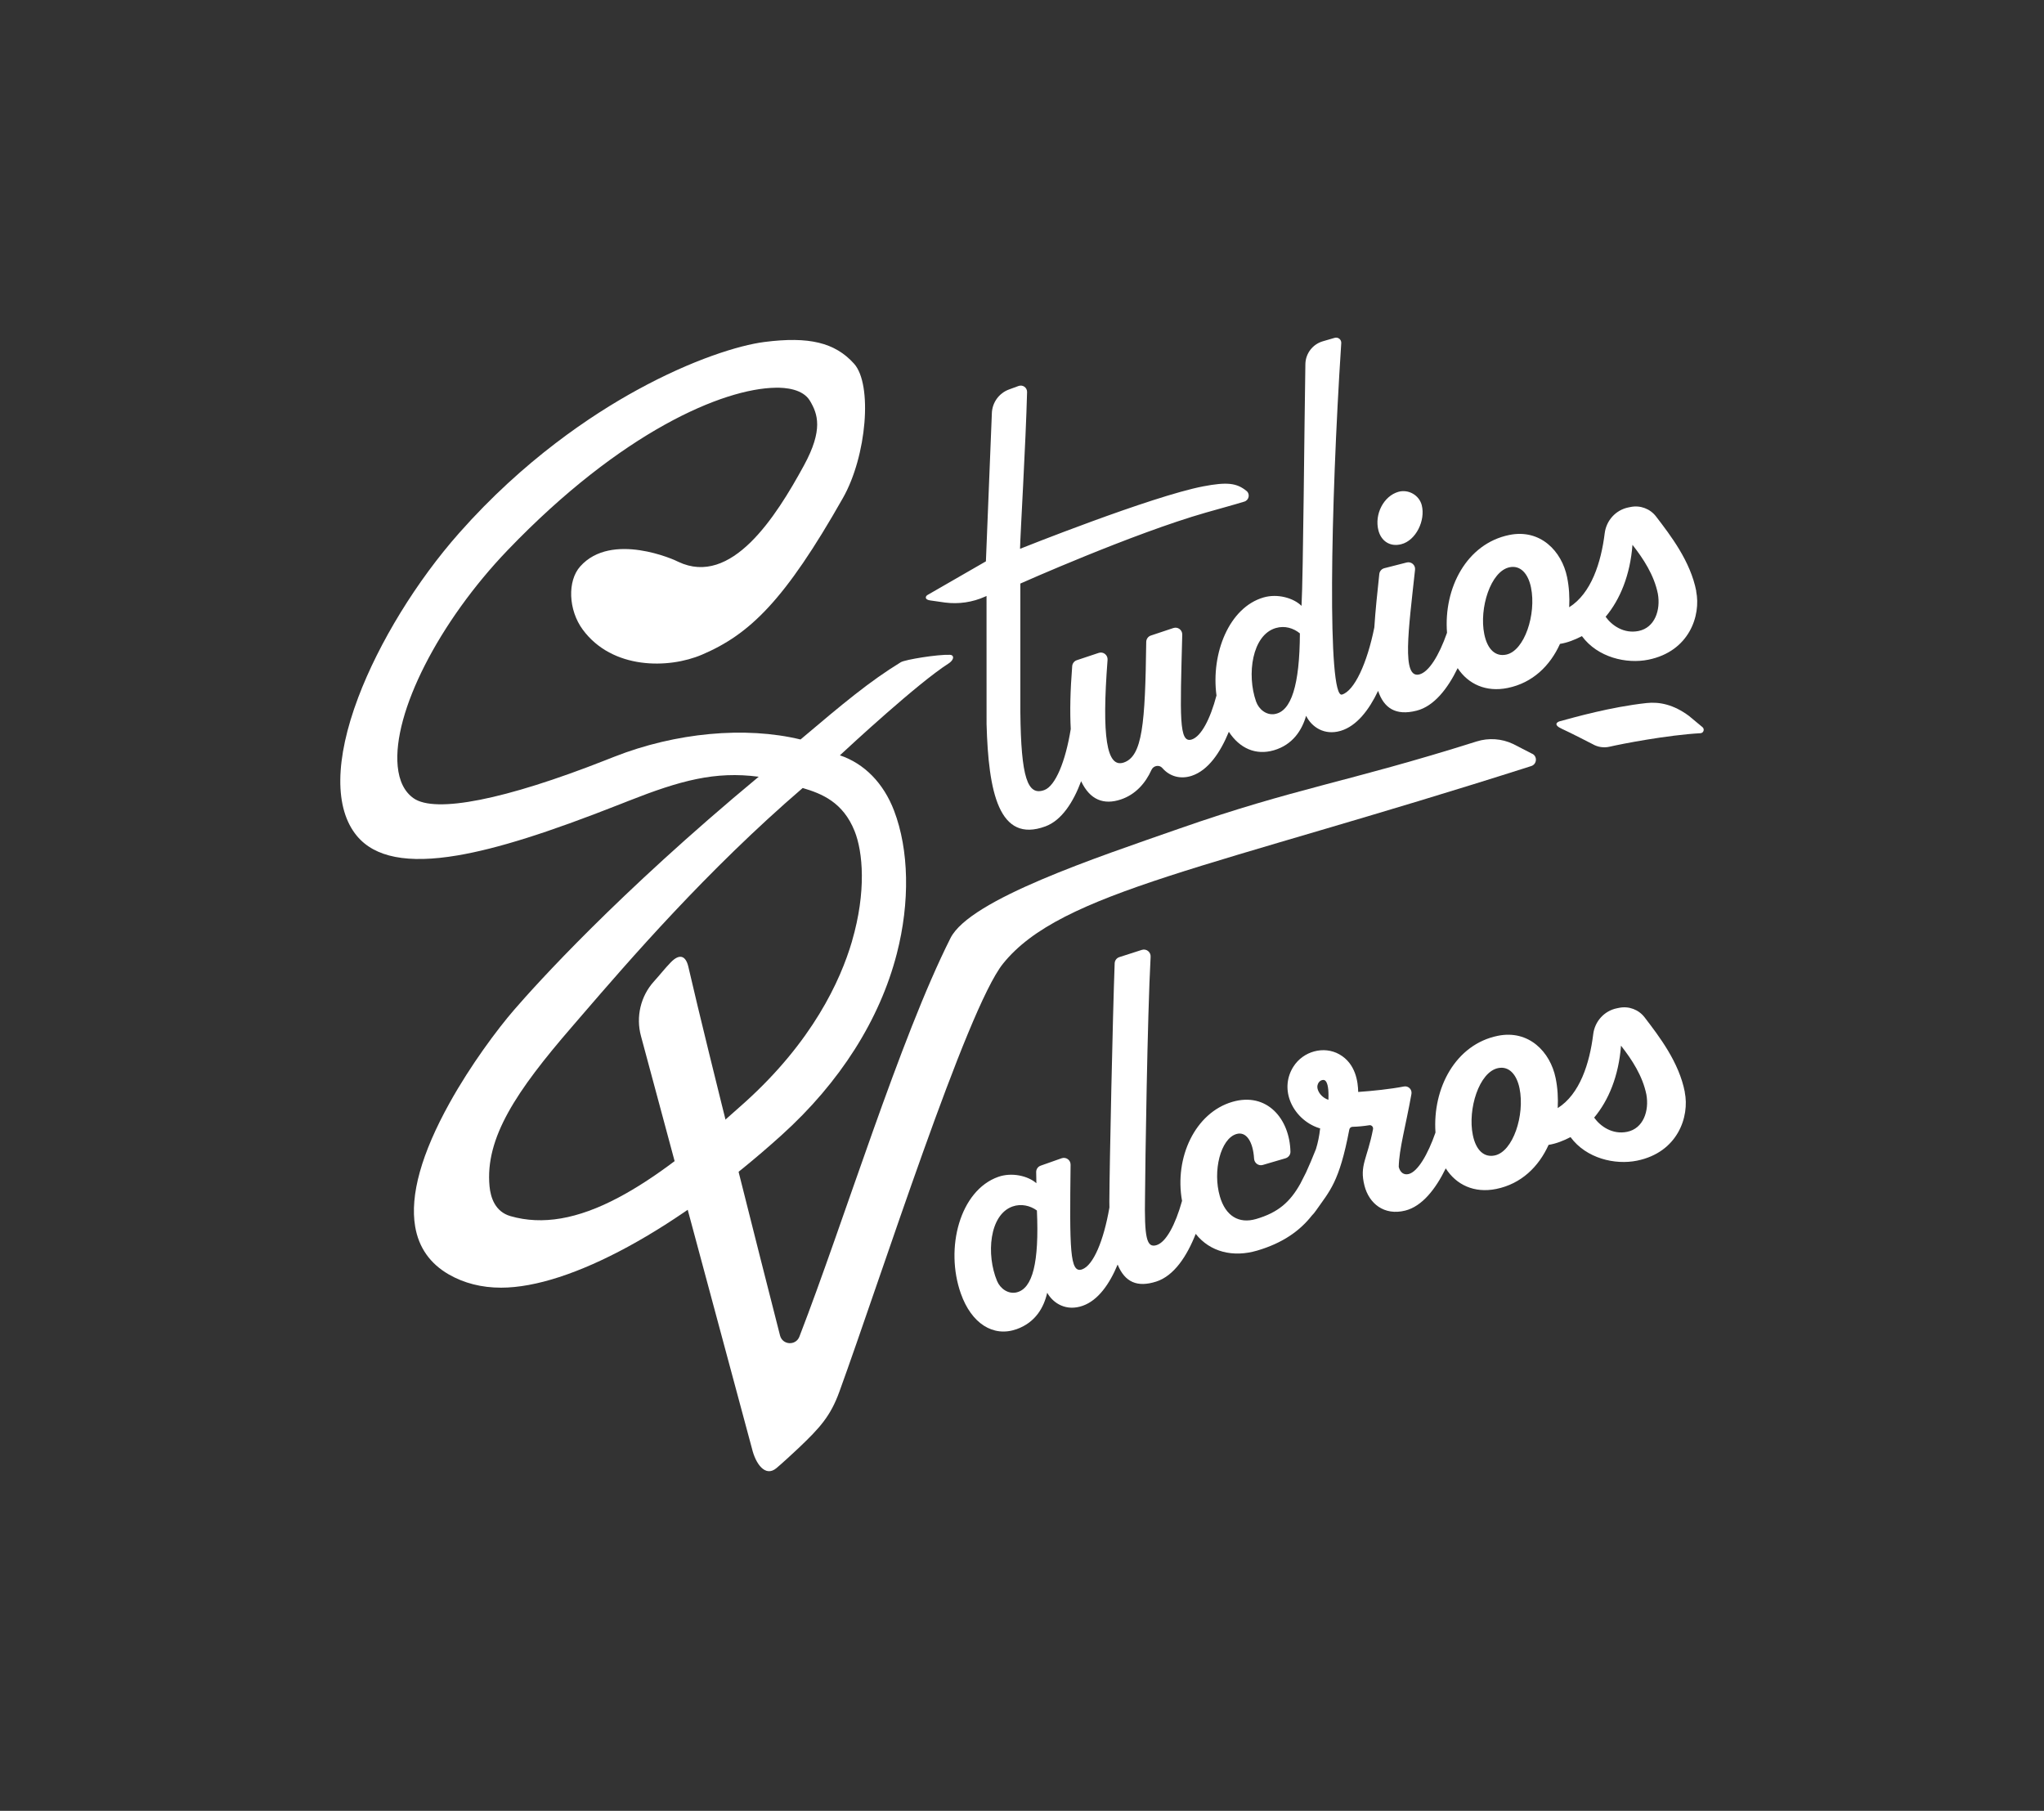 <?xml version="1.0" encoding="UTF-8"?><svg id="a" xmlns="http://www.w3.org/2000/svg" viewBox="0 0 595.28 527.37"><rect x="0" y="0" width="595.28" height="527.37" fill="#333333" stroke="none"/><g><path d="M277.55,191.27c-.06-.2-.25-.55-.9-.57-3.61-.14-13.07,1.4-14.31,2.16-9.05,5.55-16.62,11.86-29.2,22.5-16.1-3.89-36.37-2.01-54.28,5.04l-2.52,.99c-29.2,11.5-49.58,15.54-55.9,11.08-2.65-1.87-4.2-5-4.62-9.32-1.5-15.57,11.99-42.05,32.06-62.96,33.14-34.52,62.73-47.04,77.99-47.27,2.86-.07,7.97,.36,10.02,3.82,2.24,3.78,3.95,8.35-1.78,18.86-8.19,15.02-21.12,35.32-36.56,28.02-.93-.56-19.46-8.89-28.58,1.35-3.76,4.22-3.47,12.68,.75,18.4,8.61,11.66,25.01,11.44,34.72,7.29,13.89-5.93,24.1-15.73,41.05-45.63,6.95-12.26,8.67-33.1,3.23-39.12-5.55-6.16-13.12-7.98-26.12-6.31-7.31,.94-20.89,5.11-37.08,13.99-13.25,7.26-32.99,20.37-51.78,41.62-12.38,13.99-23.38,31.91-29.42,47.93-6.82,18.07-6.95,32.38-.39,40.29,5.22,6.29,14.82,8.15,29.33,5.69,11.54-1.96,26.13-6.55,47.3-14.89l2.51-.99c15.11-5.95,25.2-8.69,37.89-7.03-41.17,34.17-64.93,60.6-71.25,67.91-4.8,5.55-12.59,15.96-18.76,27.07-8.21,14.77-11.59,26.89-10.04,36.02,1.03,6.1,4.33,10.79,9.79,13.94,4.45,2.56,9.58,3.86,15.23,3.86,20.03,0,51.32-17.01,81.67-44.4,17.02-15.36,28.64-33.65,33.59-52.89,3.86-15,3.56-30.18-.81-41.64-3.06-8.01-8.65-13.71-15.77-16.11,2.85-2.65,22.67-21,31.6-26.71,.95-.61,1.49-1.41,1.34-1.98Zm-29.41,82.83c-3.41,11.64-11.58,29.23-31.2,46.93-15.29,13.8-26.66,22.36-36.87,27.76-11.88,6.29-22.16,8.05-31.41,5.38-4.48-1.29-5.78-5.43-6.09-8.67-1.34-14.11,7.79-27.73,24.02-46.49,.93-1.07,1.9-2.2,2.93-3.4,13.56-15.73,36.25-42.05,64.25-66.12,5.57,1.64,11.75,4.12,15.12,12.55,2.41,6.02,3.47,17.6-.76,32.06Z" style="fill:#fff;"/><path d="M446.2,219.51l-5.54-2.85c-3.32-1.57-7.11-1.83-10.61-.73-37.67,11.91-52.72,13.53-86.68,25.41-23.89,8.36-60.88,20.59-66.55,31.85-14.82,29.45-30.95,82.3-44.01,116.08-1.04,2.7-4.93,2.47-5.64-.34-5.68-22.24-20.55-80.73-26.7-107.39-.7-3.03-2.43-4.06-5.14-1.25-1.84,1.91-3.06,3.53-4.85,5.5-3.93,4.32-5.34,10.37-3.79,16.01l32.34,120.19c1.02,4.2,3.8,8.35,7.11,5.56,1.65-1.39,4.83-4.31,6.4-5.8,6.32-5.99,9.34-9.39,11.88-16.35,12.2-33.55,37.07-111.5,47.67-124.72,16.91-21.09,60.42-27.74,153.86-57.58,1.67-.53,1.85-2.85,.26-3.6Z" style="fill:#fff;"/><path d="M495.81,211.76l-3.95-3.28c-4.48-3.31-8.59-4.14-12.35-3.73-10.49,1.15-20.9,4.13-25.24,5.3-.65,.18-2.16,.97,.69,2.25,2.26,1.01,8.87,4.42,8.87,4.42,1.5,.87,3.27,1.13,4.95,.74,3.63-.84,16.79-3.39,26.46-3.93,.91-.05,1.27-1.19,.57-1.77Z" style="fill:#fff;"/><path d="M414.06,147.12c-.75-2.92-3.88-4.7-6.79-3.89-4.28,1.21-7.04,6.51-5.83,11.23,.78,3.05,3.31,4.89,6.66,4.03,4.26-1.09,7.1-6.91,5.96-11.37Z" style="fill:#fff;"/><path d="M494.02,172.21c-1.68-8.71-7.43-16.18-11.72-21.79-1.74-2.27-4.61-3.34-7.41-2.77l-.65,.13c-3.69,.75-6.44,3.8-6.9,7.54-1.05,8.5-3.9,17.48-10.34,21.53,.15-2.92-.02-5.88-.61-8.75-1.55-7.6-7.8-14.14-16.84-12.3-12.4,2.52-19.15,15.44-18.13,28.48-2.37,6.76-5.32,11.43-8.05,12.13-5.21,1.33-3.17-12.87-1.26-30.5,.15-1.35-1.11-2.43-2.42-2.1l-6.53,1.67c-.79,.2-1.37,.88-1.46,1.68-.58,5.41-1.14,10.69-1.45,15.57-2.11,10.52-5.85,18.51-9.42,19.55-4.26,1.24-3.37-54.08-.21-102.36,.07-1.04-.92-1.82-1.92-1.53l-3.44,1c-2.97,.86-5.03,3.55-5.09,6.64-.3,17.15-.63,61.49-1.12,70.42-2.3-2.28-6.96-3.65-11.08-2.45-10,2.91-15.33,16.24-13.69,28.55-1.85,6.98-4.48,11.9-7.17,12.8-3.83,1.28-3.42-6.55-2.8-30.53,.04-1.36-1.29-2.35-2.58-1.92l-6.57,2.19c-.79,.26-1.33,1.02-1.34,1.85-.3,23.91-1.11,33.32-6.57,35.14-4.96,1.65-6.41-7.51-4.69-29.92,.11-1.4-1.24-2.46-2.57-2.02l-6.39,2.13c-.75,.25-1.28,.94-1.34,1.73-.57,7.16-.69,13.22-.42,18.3-1.52,9.47-4.47,16.6-7.7,17.79-4.88,1.79-6.78-3.55-6.98-22.75,0-.16,0-37.23,0-37.39,0,0,32.72-14.58,54.08-20.68,3.61-1.03,8.21-2.28,11.16-3.19,1.35-.42,1.73-2.2,.64-3.09-2.87-2.35-5.7-2.67-12.61-1.35-15.13,2.9-53.36,18.19-53.36,18.19,.08-4.24,1.67-30.68,2.05-45.65,.03-1.31-1.26-2.22-2.49-1.77l-2.78,1.02c-2.94,1.08-4.92,3.86-4.99,7l-1.73,43.05-17.03,9.81c-.56,.32-.93,1.3,.73,1.56l4.41,.63c3.97,.51,8-.08,11.66-1.73l.41-.19c0,.13,0,37.16,.01,37.29,.54,19.72,3.55,34.82,17.13,29.82,4.75-1.75,8.14-7.07,10.41-13.16,2.58,5.47,6.6,6.97,11.56,5.32,4.25-1.42,7.17-4.71,8.93-8.62,.56-1.25,2.27-1.58,3.16-.54,2.2,2.54,5.39,3.32,8.58,2.26,4.8-1.6,8.33-6.8,10.79-12.81,3.15,4.84,7.85,6.91,13.09,5.39,5.54-1.61,8.22-5.89,9.41-10.05,1.6,3.25,5.28,5.78,10.01,4.4l.1-.03c4.63-1.4,8.22-6.07,10.86-11.63,1.66,4.94,5.04,7.35,11.24,5.76,5.05-1.29,9.03-6.41,11.93-12.38,3.07,4.66,8.26,7.06,14.55,5.78,7.29-1.48,12.37-6.47,15.25-12.84,2.18-.34,4.36-1.21,6.39-2.26,4.58,6.23,13,8.16,19.36,6.86,11.91-2.42,15.35-12.86,13.91-19.94Zm-122.8,35.75c-2.41,.38-4.62-1.37-5.42-3.68-2.74-7.8-1.19-19.36,5.76-21.38,2.62-.76,5.14,.03,7.01,1.56-.06,15.06-2.52,22.73-7.34,23.49Zm67.4-17.31c-2.98,.61-5.41-1.36-6.35-5.98-1.53-7.5,1.83-18.34,7.38-19.47,3.18-.65,5.41,1.89,6.23,5.9,1.59,7.81-1.91,18.47-7.25,19.55Zm38.6-6.89c-4.31,.88-7.82-1.62-9.61-4.14,4.22-5.03,7.15-12.15,7.82-20.95,3.18,4.06,6.28,8.78,7.39,14.22,.86,4.75-.87,9.91-5.6,10.87Z" style="fill:#fff;"/><path d="M490.68,318.07c-1.68-8.71-7.43-16.18-11.72-21.79-1.74-2.27-4.61-3.34-7.41-2.77l-.65,.13c-3.69,.75-6.44,3.8-6.9,7.54-1.05,8.5-3.9,17.48-10.34,21.53,.15-2.92-.02-5.88-.61-8.75-1.55-7.6-7.8-14.14-16.84-12.3-12.3,2.5-19.04,15.23-18.15,28.17-2.25,6.48-5.19,11.42-7.8,12.08-1.42,.36-2.49-.45-2.9-2.07,.1-5.26,2.03-11.88,3.7-21.25,.23-1.31-.91-2.43-2.21-2.17-3.9,.76-9.17,1.31-13.3,1.59v-.03c-.06-2.81-.67-8.21-5.49-10.93-4.51-2.54-10.51-.93-13.38,3.59-1.88,2.97-2.24,6.45-1.01,9.81,1.38,3.77,4.64,6.87,8.51,8.09,.1,.03,.2,.05,.29,.07-.25,2.3-.67,4.25-1.22,6.03-1.02,2.56-1.96,4.81-2.89,6.82-.52,1.03-1.07,2.1-1.65,3.25-2.98,5.33-6.44,8.42-12.89,10.3-5.03,1.47-8.89-.89-10.54-6.53-2.18-7.44,.2-16.87,4.82-18.22,2.86-.84,4.83,2.22,5.13,7.18,.08,1.29,1.3,2.19,2.54,1.83l6.61-1.94c.84-.25,1.46-1.02,1.44-1.9-.21-9.64-6.88-17.47-16.93-14.53-10.79,3.16-16.92,16.16-14.64,28.84-1.97,7.04-4.66,12-7.39,12.87-2.99,.96-3.59-2.26-3.39-14.32,.06-8.9,.68-52.21,1.63-69.66,.08-1.38-1.25-2.42-2.57-1.99l-6.53,2.1c-.79,.25-1.34,.97-1.37,1.8-.56,14.99-1.5,58.86-1.55,69.34,0,.61,0,1.2,.02,1.78-1.67,9.64-4.67,16.85-7.96,18.02-3.62,1.28-3.63-5.95-3.35-30.49,.02-1.36-1.33-2.32-2.61-1.87l-6.11,2.16c-.79,.28-1.32,1.04-1.3,1.88l.06,3.23c-2.43-2.14-7.15-3.25-11.11-1.85-11.17,3.95-15.58,20.74-10.89,33.98,3.07,8.7,9.41,12.79,16.23,10.38,5.53-1.96,7.97-6.38,8.92-10.61,1.78,3.15,5.6,5.47,10.35,3.79,4.5-1.59,7.83-6.38,10.16-12,2.12,5.15,5.73,6.72,11.25,4.95,5.18-1.66,8.95-7.42,11.49-13.89,4.2,5.31,10.92,6.91,17.86,4.88,7.49-2.19,12.5-5.79,15.97-10.22,.39-.39,.8-.86,1.2-1.45,4.02-5.77,6.78-8.2,9.7-23.58,.09-.46,.46-.8,.93-.81,1.7-.04,3.38-.22,4.9-.46,.66-.11,1.21,.5,1.08,1.15-1.69,8.77-4.01,10.47-2.49,16.45,1.32,5.18,5.71,8.82,11.9,7.25,4.92-1.25,8.87-6.34,11.77-12.29,3.05,4.8,8.31,7.3,14.7,6,7.29-1.48,12.37-6.47,15.25-12.84,2.18-.34,4.36-1.21,6.39-2.26,4.58,6.23,13,8.16,19.36,6.86,11.91-2.42,15.35-12.86,13.91-19.94Zm-194.66,58.32c-2.39,.54-4.71-1.08-5.65-3.34-3.18-7.63-2.3-19.28,4.53-21.69,2.47-.87,5.13-.26,7.08,1.17,.68,15.04-1.21,22.79-5.96,23.86Zm90.85-56.11l-.07-.02c-1.32-.42-2.51-1.54-2.96-2.79-.39-1.07-.08-1.76,.19-2.18,.3-.47,.86-.78,1.34-.78,.16,0,.31,.03,.44,.1,.71,.4,1.1,1.97,1.09,4.4,0,.42,0,.84-.02,1.26Zm48.41,16.23c-2.98,.61-5.41-1.36-6.35-5.98-1.53-7.5,1.83-18.34,7.38-19.47,3.18-.65,5.41,1.89,6.23,5.9,1.59,7.81-1.91,18.47-7.25,19.55Zm38.6-6.89c-4.31,.88-7.82-1.62-9.61-4.14,4.22-5.03,7.15-12.15,7.82-20.95,3.18,4.06,6.28,8.78,7.39,14.22,.86,4.75-.87,9.91-5.6,10.87Z" style="fill:#fff;"/></g><path d="M595.28,527.37H.22V-.57H595.28V527.37ZM1.69,525.9H593.81V.9H1.69V525.9Z" style="fill:none;"/></svg>